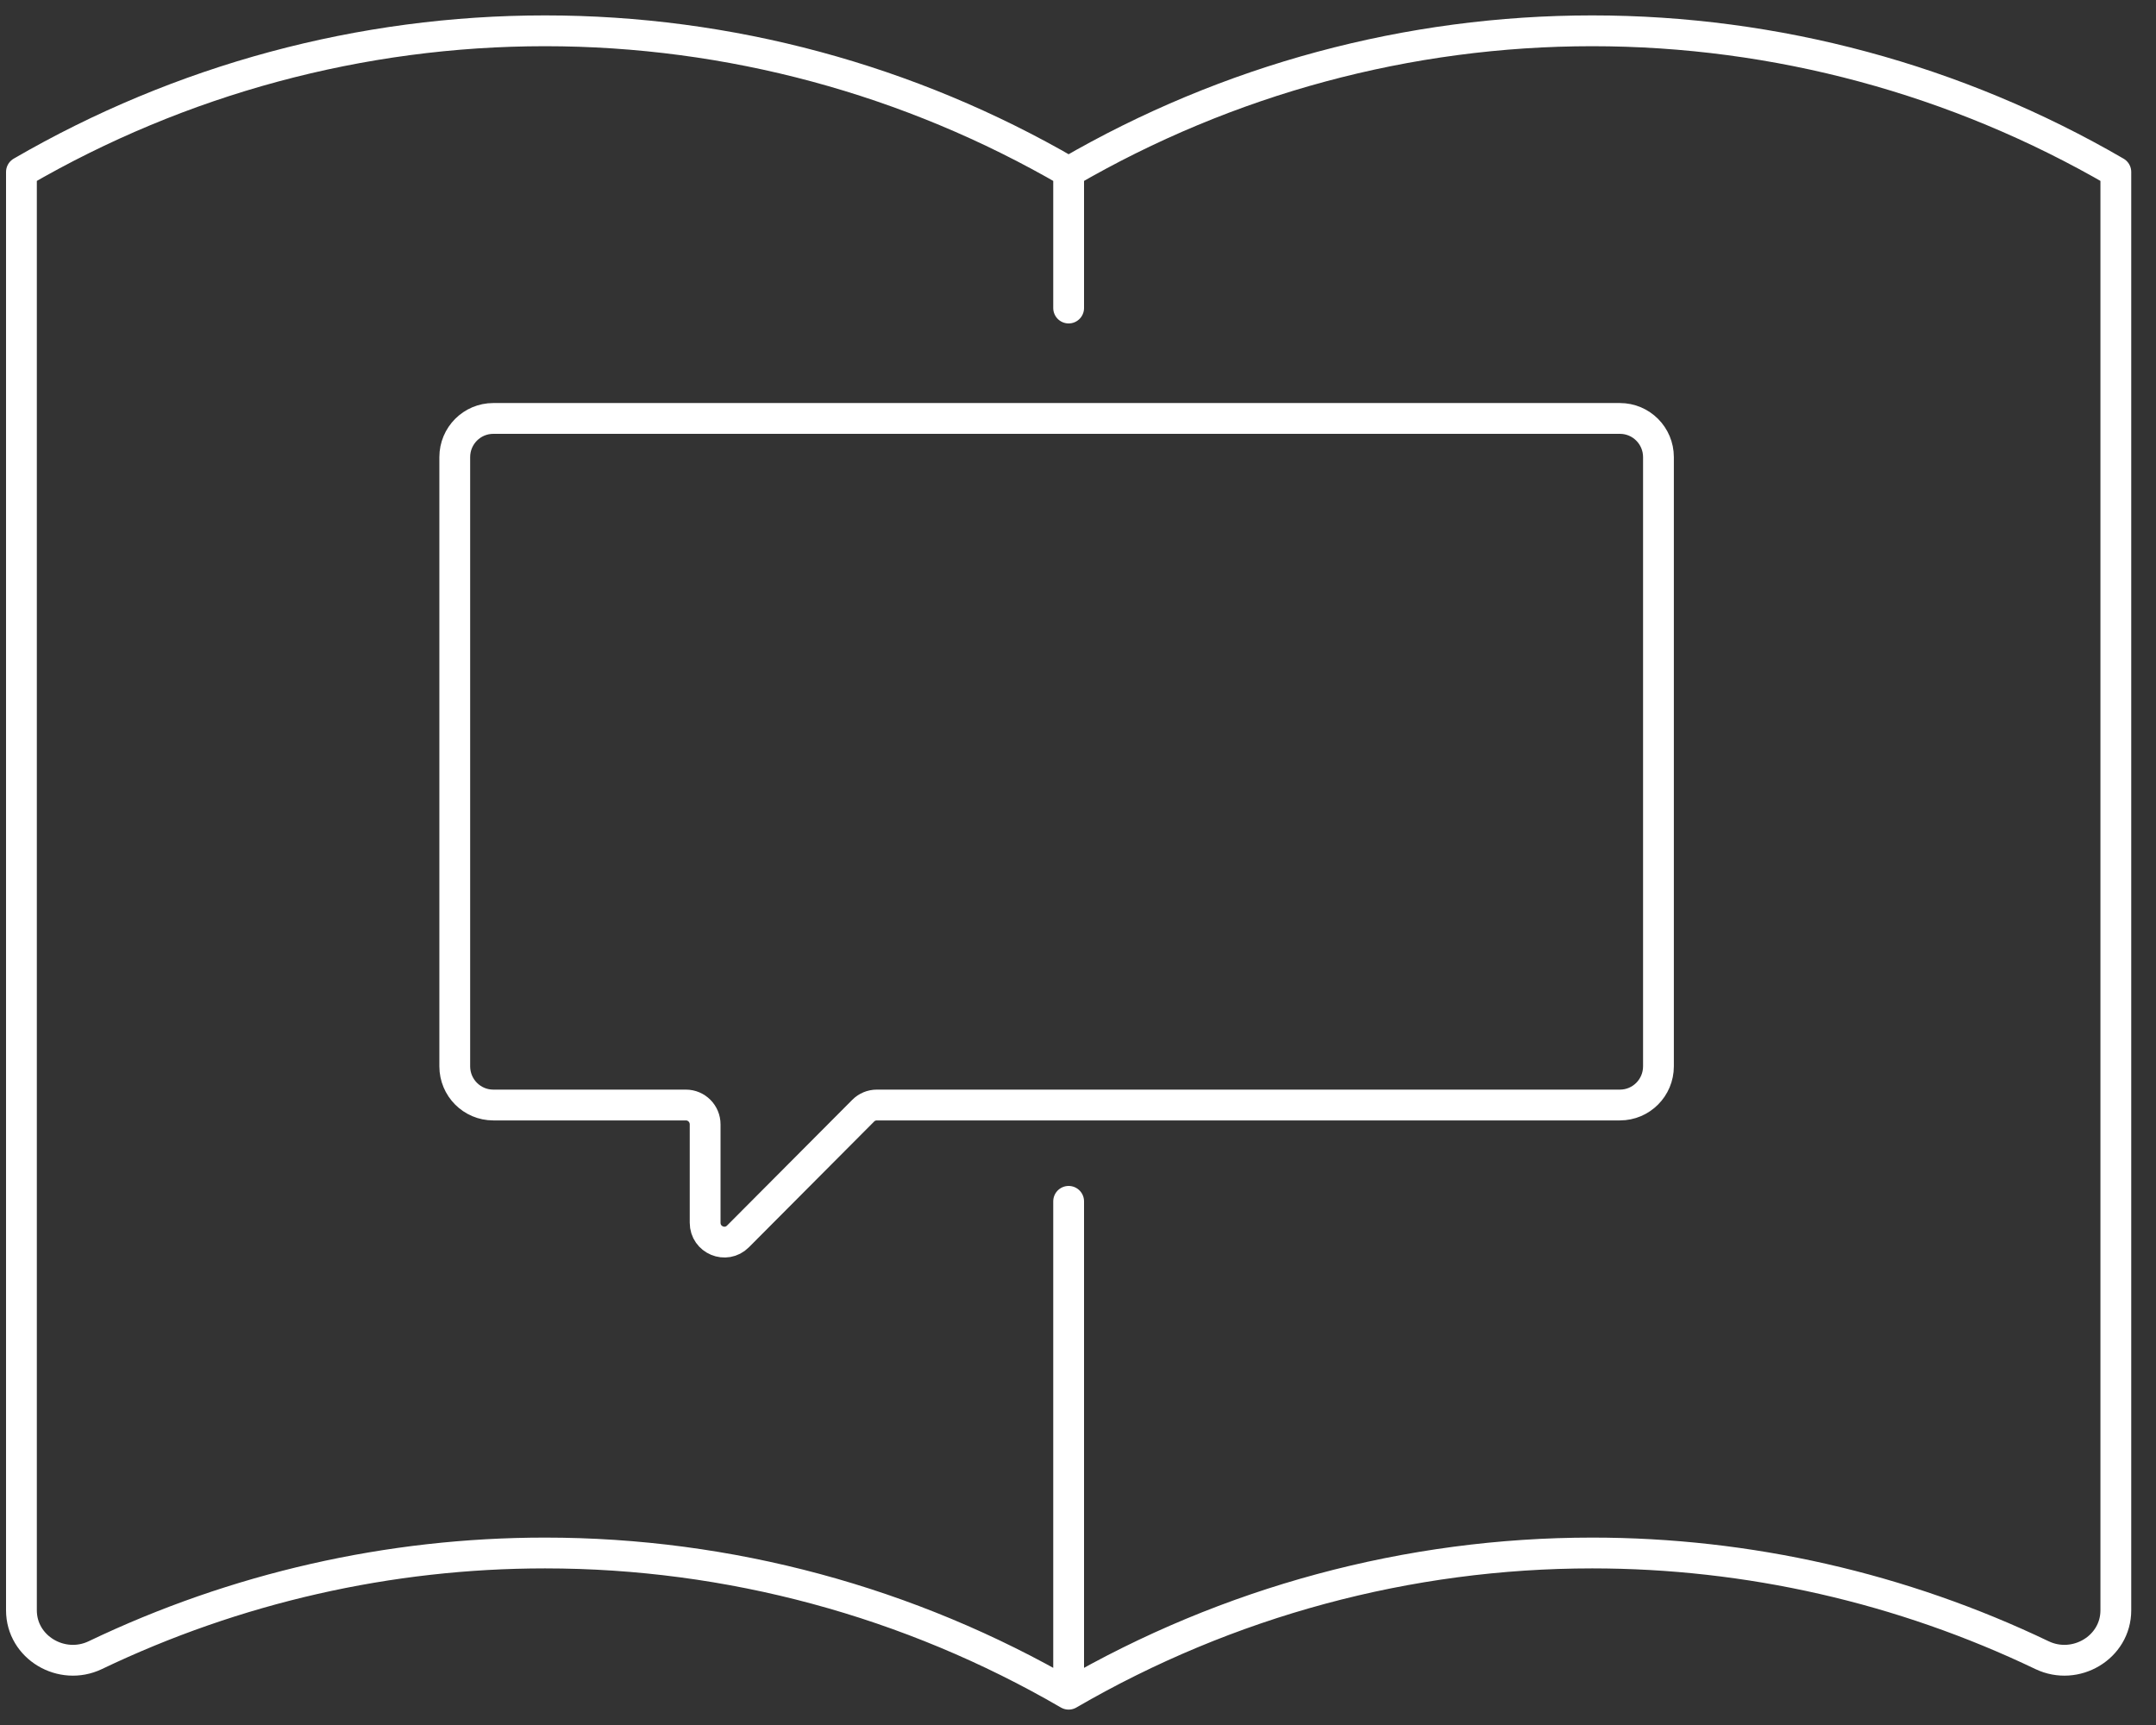 <svg width="70" height="56" viewBox="0 0 70 56" fill="none" xmlns="http://www.w3.org/2000/svg">
<rect x="0" y="0" width="70" height="56" fill="#333333" stroke="none"/>
<path d="M34.696 55C29.528 51.997 23.665 50.416 17.696 50.416C12.633 50.416 7.645 51.554 3.093 53.733C2.006 54.253 0.696 53.486 0.696 52.276V5.583C5.865 2.581 11.728 1 17.696 1C23.665 1 29.528 2.581 34.696 5.583M34.696 55C39.865 51.997 45.728 50.416 51.696 50.416C56.76 50.416 61.748 51.554 66.3 53.733C67.387 54.253 68.696 53.486 68.696 52.276V5.583C63.528 2.581 57.664 1 51.696 1C45.728 1 39.865 2.581 34.696 5.583M34.696 55V39M34.696 5.583V10M16.016 13.584H52.595C53.286 13.584 53.846 14.146 53.846 14.839V34.617C53.846 35.311 53.286 35.873 52.595 35.873H28.468C28.302 35.873 28.143 35.939 28.026 36.057L23.961 40.138C23.567 40.534 22.894 40.254 22.894 39.694V36.501C22.894 36.154 22.614 35.873 22.269 35.873H16.016C15.325 35.873 14.765 35.311 14.765 34.617V14.839C14.765 14.146 15.325 13.584 16.016 13.584Z" stroke="white" stroke-linecap="round" stroke-linejoin="round"/>
</svg>
